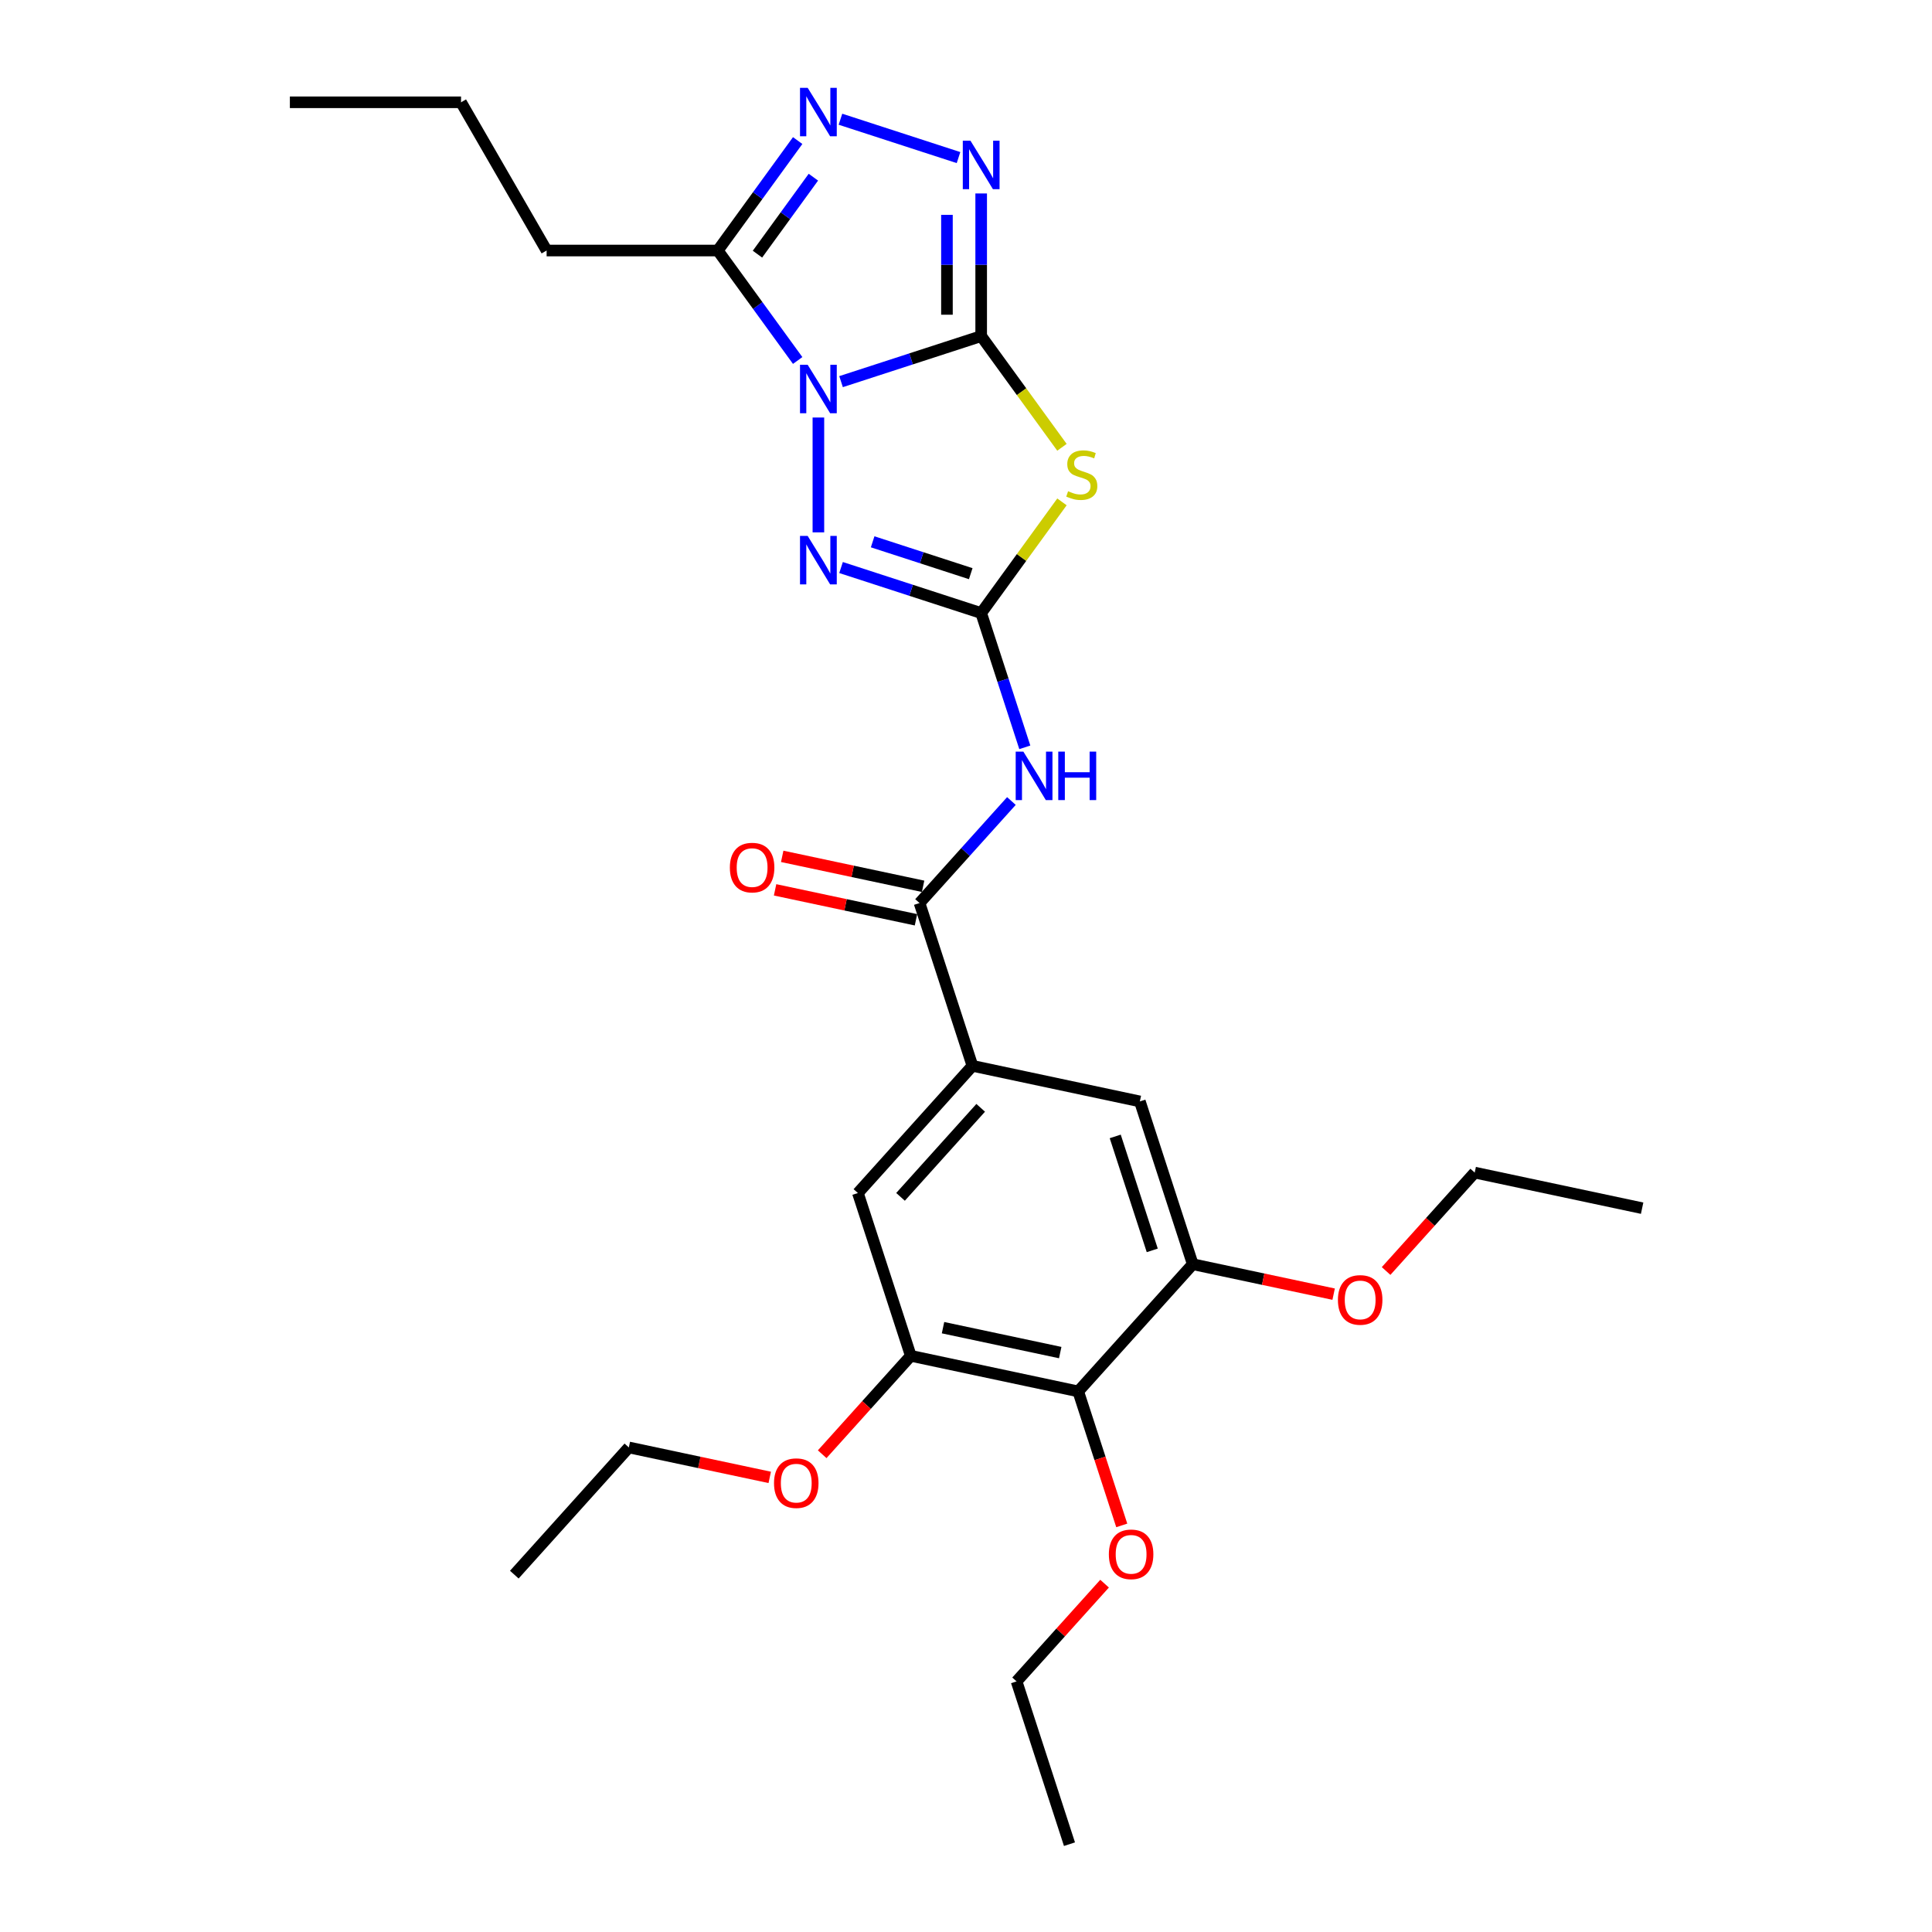 <?xml version='1.0' encoding='iso-8859-1'?>
<svg version='1.1' baseProfile='full'
              xmlns='http://www.w3.org/2000/svg'
                      xmlns:rdkit='http://www.rdkit.org/xml'
                      xmlns:xlink='http://www.w3.org/1999/xlink'
                  xml:space='preserve'
width='1000px' height='1000px' viewBox='0 0 1000 1000'>
<!-- END OF HEADER -->
<rect style='opacity:1.0;fill:#FFFFFF;stroke:none' width='1000' height='1000' x='0' y='0'> </rect>
<path class='bond-0' d='M 435.328,197.537 L 471.592,185.754' style='fill:none;fill-rule:evenodd;stroke:#0000FF;stroke-width:6px;stroke-linecap:butt;stroke-linejoin:miter;stroke-opacity:1' />
<path class='bond-0' d='M 471.592,185.754 L 507.856,173.971' style='fill:none;fill-rule:evenodd;stroke:#000000;stroke-width:6px;stroke-linecap:butt;stroke-linejoin:miter;stroke-opacity:1' />
<path class='bond-3' d='M 423.598,216.108 L 423.598,275.552' style='fill:none;fill-rule:evenodd;stroke:#0000FF;stroke-width:6px;stroke-linecap:butt;stroke-linejoin:miter;stroke-opacity:1' />
<path class='bond-5' d='M 412.874,186.588 L 392.199,158.131' style='fill:none;fill-rule:evenodd;stroke:#0000FF;stroke-width:6px;stroke-linecap:butt;stroke-linejoin:miter;stroke-opacity:1' />
<path class='bond-5' d='M 392.199,158.131 L 371.523,129.674' style='fill:none;fill-rule:evenodd;stroke:#000000;stroke-width:6px;stroke-linecap:butt;stroke-linejoin:miter;stroke-opacity:1' />
<path class='bond-2' d='M 507.856,173.971 L 528.764,202.748' style='fill:none;fill-rule:evenodd;stroke:#000000;stroke-width:6px;stroke-linecap:butt;stroke-linejoin:miter;stroke-opacity:1' />
<path class='bond-2' d='M 528.764,202.748 L 549.671,231.525' style='fill:none;fill-rule:evenodd;stroke:#CCCC00;stroke-width:6px;stroke-linecap:butt;stroke-linejoin:miter;stroke-opacity:1' />
<path class='bond-4' d='M 507.856,173.971 L 507.856,137.054' style='fill:none;fill-rule:evenodd;stroke:#000000;stroke-width:6px;stroke-linecap:butt;stroke-linejoin:miter;stroke-opacity:1' />
<path class='bond-4' d='M 507.856,137.054 L 507.856,100.136' style='fill:none;fill-rule:evenodd;stroke:#0000FF;stroke-width:6px;stroke-linecap:butt;stroke-linejoin:miter;stroke-opacity:1' />
<path class='bond-4' d='M 490.137,162.896 L 490.137,137.054' style='fill:none;fill-rule:evenodd;stroke:#000000;stroke-width:6px;stroke-linecap:butt;stroke-linejoin:miter;stroke-opacity:1' />
<path class='bond-4' d='M 490.137,137.054 L 490.137,111.212' style='fill:none;fill-rule:evenodd;stroke:#0000FF;stroke-width:6px;stroke-linecap:butt;stroke-linejoin:miter;stroke-opacity:1' />
<path class='bond-1' d='M 507.856,317.32 L 471.592,305.537' style='fill:none;fill-rule:evenodd;stroke:#000000;stroke-width:6px;stroke-linecap:butt;stroke-linejoin:miter;stroke-opacity:1' />
<path class='bond-1' d='M 471.592,305.537 L 435.328,293.754' style='fill:none;fill-rule:evenodd;stroke:#0000FF;stroke-width:6px;stroke-linecap:butt;stroke-linejoin:miter;stroke-opacity:1' />
<path class='bond-1' d='M 502.452,296.933 L 477.067,288.685' style='fill:none;fill-rule:evenodd;stroke:#000000;stroke-width:6px;stroke-linecap:butt;stroke-linejoin:miter;stroke-opacity:1' />
<path class='bond-1' d='M 477.067,288.685 L 451.682,280.437' style='fill:none;fill-rule:evenodd;stroke:#0000FF;stroke-width:6px;stroke-linecap:butt;stroke-linejoin:miter;stroke-opacity:1' />
<path class='bond-7' d='M 507.856,317.32 L 519.147,352.069' style='fill:none;fill-rule:evenodd;stroke:#000000;stroke-width:6px;stroke-linecap:butt;stroke-linejoin:miter;stroke-opacity:1' />
<path class='bond-7' d='M 519.147,352.069 L 530.437,386.818' style='fill:none;fill-rule:evenodd;stroke:#0000FF;stroke-width:6px;stroke-linecap:butt;stroke-linejoin:miter;stroke-opacity:1' />
<path class='bond-29' d='M 507.856,317.32 L 528.764,288.543' style='fill:none;fill-rule:evenodd;stroke:#000000;stroke-width:6px;stroke-linecap:butt;stroke-linejoin:miter;stroke-opacity:1' />
<path class='bond-29' d='M 528.764,288.543 L 549.671,259.766' style='fill:none;fill-rule:evenodd;stroke:#CCCC00;stroke-width:6px;stroke-linecap:butt;stroke-linejoin:miter;stroke-opacity:1' />
<path class='bond-28' d='M 496.126,81.565 L 435.019,61.711' style='fill:none;fill-rule:evenodd;stroke:#0000FF;stroke-width:6px;stroke-linecap:butt;stroke-linejoin:miter;stroke-opacity:1' />
<path class='bond-6' d='M 371.523,129.674 L 392.199,101.217' style='fill:none;fill-rule:evenodd;stroke:#000000;stroke-width:6px;stroke-linecap:butt;stroke-linejoin:miter;stroke-opacity:1' />
<path class='bond-6' d='M 392.199,101.217 L 412.874,72.759' style='fill:none;fill-rule:evenodd;stroke:#0000FF;stroke-width:6px;stroke-linecap:butt;stroke-linejoin:miter;stroke-opacity:1' />
<path class='bond-6' d='M 392.061,131.552 L 406.534,111.631' style='fill:none;fill-rule:evenodd;stroke:#000000;stroke-width:6px;stroke-linecap:butt;stroke-linejoin:miter;stroke-opacity:1' />
<path class='bond-6' d='M 406.534,111.631 L 421.006,91.711' style='fill:none;fill-rule:evenodd;stroke:#0000FF;stroke-width:6px;stroke-linecap:butt;stroke-linejoin:miter;stroke-opacity:1' />
<path class='bond-19' d='M 371.523,129.674 L 282.929,129.674' style='fill:none;fill-rule:evenodd;stroke:#000000;stroke-width:6px;stroke-linecap:butt;stroke-linejoin:miter;stroke-opacity:1' />
<path class='bond-8' d='M 523.503,414.605 L 499.728,441.011' style='fill:none;fill-rule:evenodd;stroke:#0000FF;stroke-width:6px;stroke-linecap:butt;stroke-linejoin:miter;stroke-opacity:1' />
<path class='bond-8' d='M 499.728,441.011 L 475.952,467.416' style='fill:none;fill-rule:evenodd;stroke:#000000;stroke-width:6px;stroke-linecap:butt;stroke-linejoin:miter;stroke-opacity:1' />
<path class='bond-9' d='M 475.952,467.416 L 503.329,551.674' style='fill:none;fill-rule:evenodd;stroke:#000000;stroke-width:6px;stroke-linecap:butt;stroke-linejoin:miter;stroke-opacity:1' />
<path class='bond-15' d='M 477.794,458.75 L 441.331,451' style='fill:none;fill-rule:evenodd;stroke:#000000;stroke-width:6px;stroke-linecap:butt;stroke-linejoin:miter;stroke-opacity:1' />
<path class='bond-15' d='M 441.331,451 L 404.868,443.249' style='fill:none;fill-rule:evenodd;stroke:#FF0000;stroke-width:6px;stroke-linecap:butt;stroke-linejoin:miter;stroke-opacity:1' />
<path class='bond-15' d='M 474.11,476.082 L 437.647,468.331' style='fill:none;fill-rule:evenodd;stroke:#000000;stroke-width:6px;stroke-linecap:butt;stroke-linejoin:miter;stroke-opacity:1' />
<path class='bond-15' d='M 437.647,468.331 L 401.184,460.581' style='fill:none;fill-rule:evenodd;stroke:#FF0000;stroke-width:6px;stroke-linecap:butt;stroke-linejoin:miter;stroke-opacity:1' />
<path class='bond-13' d='M 503.329,551.674 L 589.987,570.094' style='fill:none;fill-rule:evenodd;stroke:#000000;stroke-width:6px;stroke-linecap:butt;stroke-linejoin:miter;stroke-opacity:1' />
<path class='bond-14' d='M 503.329,551.674 L 444.048,617.513' style='fill:none;fill-rule:evenodd;stroke:#000000;stroke-width:6px;stroke-linecap:butt;stroke-linejoin:miter;stroke-opacity:1' />
<path class='bond-14' d='M 507.605,573.406 L 466.108,619.493' style='fill:none;fill-rule:evenodd;stroke:#000000;stroke-width:6px;stroke-linecap:butt;stroke-linejoin:miter;stroke-opacity:1' />
<path class='bond-10' d='M 558.083,720.191 L 471.425,701.771' style='fill:none;fill-rule:evenodd;stroke:#000000;stroke-width:6px;stroke-linecap:butt;stroke-linejoin:miter;stroke-opacity:1' />
<path class='bond-10' d='M 548.769,700.096 L 488.108,687.202' style='fill:none;fill-rule:evenodd;stroke:#000000;stroke-width:6px;stroke-linecap:butt;stroke-linejoin:miter;stroke-opacity:1' />
<path class='bond-16' d='M 558.083,720.191 L 569.351,754.869' style='fill:none;fill-rule:evenodd;stroke:#000000;stroke-width:6px;stroke-linecap:butt;stroke-linejoin:miter;stroke-opacity:1' />
<path class='bond-16' d='M 569.351,754.869 L 580.619,789.547' style='fill:none;fill-rule:evenodd;stroke:#FF0000;stroke-width:6px;stroke-linecap:butt;stroke-linejoin:miter;stroke-opacity:1' />
<path class='bond-30' d='M 558.083,720.191 L 617.365,654.352' style='fill:none;fill-rule:evenodd;stroke:#000000;stroke-width:6px;stroke-linecap:butt;stroke-linejoin:miter;stroke-opacity:1' />
<path class='bond-11' d='M 471.425,701.771 L 444.048,617.513' style='fill:none;fill-rule:evenodd;stroke:#000000;stroke-width:6px;stroke-linecap:butt;stroke-linejoin:miter;stroke-opacity:1' />
<path class='bond-18' d='M 471.425,701.771 L 448.493,727.239' style='fill:none;fill-rule:evenodd;stroke:#000000;stroke-width:6px;stroke-linecap:butt;stroke-linejoin:miter;stroke-opacity:1' />
<path class='bond-18' d='M 448.493,727.239 L 425.561,752.708' style='fill:none;fill-rule:evenodd;stroke:#FF0000;stroke-width:6px;stroke-linecap:butt;stroke-linejoin:miter;stroke-opacity:1' />
<path class='bond-12' d='M 617.365,654.352 L 589.987,570.094' style='fill:none;fill-rule:evenodd;stroke:#000000;stroke-width:6px;stroke-linecap:butt;stroke-linejoin:miter;stroke-opacity:1' />
<path class='bond-12' d='M 596.406,647.189 L 577.242,588.208' style='fill:none;fill-rule:evenodd;stroke:#000000;stroke-width:6px;stroke-linecap:butt;stroke-linejoin:miter;stroke-opacity:1' />
<path class='bond-17' d='M 617.365,654.352 L 653.828,662.103' style='fill:none;fill-rule:evenodd;stroke:#000000;stroke-width:6px;stroke-linecap:butt;stroke-linejoin:miter;stroke-opacity:1' />
<path class='bond-17' d='M 653.828,662.103 L 690.291,669.853' style='fill:none;fill-rule:evenodd;stroke:#FF0000;stroke-width:6px;stroke-linecap:butt;stroke-linejoin:miter;stroke-opacity:1' />
<path class='bond-20' d='M 571.728,819.7 L 548.954,844.994' style='fill:none;fill-rule:evenodd;stroke:#FF0000;stroke-width:6px;stroke-linecap:butt;stroke-linejoin:miter;stroke-opacity:1' />
<path class='bond-20' d='M 548.954,844.994 L 526.179,870.287' style='fill:none;fill-rule:evenodd;stroke:#000000;stroke-width:6px;stroke-linecap:butt;stroke-linejoin:miter;stroke-opacity:1' />
<path class='bond-22' d='M 717.44,657.871 L 740.372,632.402' style='fill:none;fill-rule:evenodd;stroke:#FF0000;stroke-width:6px;stroke-linecap:butt;stroke-linejoin:miter;stroke-opacity:1' />
<path class='bond-22' d='M 740.372,632.402 L 763.304,606.934' style='fill:none;fill-rule:evenodd;stroke:#000000;stroke-width:6px;stroke-linecap:butt;stroke-linejoin:miter;stroke-opacity:1' />
<path class='bond-21' d='M 398.412,764.69 L 361.949,756.94' style='fill:none;fill-rule:evenodd;stroke:#FF0000;stroke-width:6px;stroke-linecap:butt;stroke-linejoin:miter;stroke-opacity:1' />
<path class='bond-21' d='M 361.949,756.94 L 325.486,749.189' style='fill:none;fill-rule:evenodd;stroke:#000000;stroke-width:6px;stroke-linecap:butt;stroke-linejoin:miter;stroke-opacity:1' />
<path class='bond-23' d='M 282.929,129.674 L 238.632,52.949' style='fill:none;fill-rule:evenodd;stroke:#000000;stroke-width:6px;stroke-linecap:butt;stroke-linejoin:miter;stroke-opacity:1' />
<path class='bond-24' d='M 526.179,870.287 L 553.557,954.545' style='fill:none;fill-rule:evenodd;stroke:#000000;stroke-width:6px;stroke-linecap:butt;stroke-linejoin:miter;stroke-opacity:1' />
<path class='bond-25' d='M 325.486,749.189 L 266.205,815.028' style='fill:none;fill-rule:evenodd;stroke:#000000;stroke-width:6px;stroke-linecap:butt;stroke-linejoin:miter;stroke-opacity:1' />
<path class='bond-26' d='M 763.304,606.934 L 849.962,625.353' style='fill:none;fill-rule:evenodd;stroke:#000000;stroke-width:6px;stroke-linecap:butt;stroke-linejoin:miter;stroke-opacity:1' />
<path class='bond-27' d='M 238.632,52.949 L 150.038,52.949' style='fill:none;fill-rule:evenodd;stroke:#000000;stroke-width:6px;stroke-linecap:butt;stroke-linejoin:miter;stroke-opacity:1' />
<path  class='atom-0' d='M 418.052 188.803
L 426.273 202.092
Q 427.088 203.403, 428.4 205.778
Q 429.711 208.152, 429.782 208.294
L 429.782 188.803
L 433.113 188.803
L 433.113 213.893
L 429.675 213.893
L 420.851 199.364
Q 419.824 197.663, 418.725 195.713
Q 417.662 193.764, 417.343 193.162
L 417.343 213.893
L 414.083 213.893
L 414.083 188.803
L 418.052 188.803
' fill='#0000FF'/>
<path  class='atom-3' d='M 552.843 254.257
Q 553.126 254.363, 554.296 254.859
Q 555.465 255.355, 556.741 255.674
Q 558.052 255.958, 559.328 255.958
Q 561.702 255.958, 563.084 254.824
Q 564.466 253.654, 564.466 251.634
Q 564.466 250.252, 563.758 249.402
Q 563.084 248.551, 562.021 248.09
Q 560.958 247.63, 559.186 247.098
Q 556.954 246.425, 555.607 245.787
Q 554.296 245.149, 553.339 243.802
Q 552.418 242.456, 552.418 240.188
Q 552.418 237.034, 554.544 235.085
Q 556.706 233.136, 560.958 233.136
Q 563.864 233.136, 567.16 234.518
L 566.345 237.247
Q 563.332 236.006, 561.064 236.006
Q 558.619 236.006, 557.273 237.034
Q 555.926 238.026, 555.961 239.763
Q 555.961 241.109, 556.635 241.924
Q 557.343 242.739, 558.336 243.2
Q 559.363 243.661, 561.064 244.192
Q 563.332 244.901, 564.679 245.61
Q 566.026 246.319, 566.983 247.772
Q 567.975 249.189, 567.975 251.634
Q 567.975 255.107, 565.636 256.985
Q 563.332 258.828, 559.47 258.828
Q 557.237 258.828, 555.536 258.332
Q 553.871 257.871, 551.886 257.056
L 552.843 254.257
' fill='#CCCC00'/>
<path  class='atom-4' d='M 418.052 277.397
L 426.273 290.687
Q 427.088 291.998, 428.4 294.372
Q 429.711 296.746, 429.782 296.888
L 429.782 277.397
L 433.113 277.397
L 433.113 302.487
L 429.675 302.487
L 420.851 287.958
Q 419.824 286.257, 418.725 284.308
Q 417.662 282.359, 417.343 281.756
L 417.343 302.487
L 414.083 302.487
L 414.083 277.397
L 418.052 277.397
' fill='#0000FF'/>
<path  class='atom-5' d='M 502.31 72.832
L 510.532 86.121
Q 511.347 87.432, 512.658 89.806
Q 513.969 92.181, 514.04 92.322
L 514.04 72.832
L 517.371 72.832
L 517.371 97.922
L 513.934 97.922
L 505.11 83.392
Q 504.082 81.691, 502.983 79.742
Q 501.92 77.793, 501.601 77.191
L 501.601 97.922
L 498.341 97.922
L 498.341 72.832
L 502.31 72.832
' fill='#0000FF'/>
<path  class='atom-7' d='M 418.052 45.455
L 426.273 58.744
Q 427.088 60.055, 428.4 62.429
Q 429.711 64.803, 429.782 64.945
L 429.782 45.455
L 433.113 45.455
L 433.113 70.544
L 429.675 70.544
L 420.851 56.015
Q 419.824 54.314, 418.725 52.365
Q 417.662 50.416, 417.343 49.813
L 417.343 70.544
L 414.083 70.544
L 414.083 45.455
L 418.052 45.455
' fill='#0000FF'/>
<path  class='atom-8' d='M 529.687 389.033
L 537.909 402.322
Q 538.724 403.633, 540.035 406.007
Q 541.346 408.382, 541.417 408.524
L 541.417 389.033
L 544.748 389.033
L 544.748 414.123
L 541.311 414.123
L 532.487 399.593
Q 531.459 397.892, 530.36 395.943
Q 529.297 393.994, 528.978 393.392
L 528.978 414.123
L 525.718 414.123
L 525.718 389.033
L 529.687 389.033
' fill='#0000FF'/>
<path  class='atom-8' d='M 547.76 389.033
L 551.162 389.033
L 551.162 399.7
L 563.991 399.7
L 563.991 389.033
L 567.393 389.033
L 567.393 414.123
L 563.991 414.123
L 563.991 402.535
L 551.162 402.535
L 551.162 414.123
L 547.76 414.123
L 547.76 389.033
' fill='#0000FF'/>
<path  class='atom-16' d='M 377.776 449.067
Q 377.776 443.043, 380.753 439.676
Q 383.73 436.31, 389.294 436.31
Q 394.857 436.31, 397.834 439.676
Q 400.811 443.043, 400.811 449.067
Q 400.811 455.162, 397.799 458.635
Q 394.787 462.073, 389.294 462.073
Q 383.765 462.073, 380.753 458.635
Q 377.776 455.198, 377.776 449.067
M 389.294 459.238
Q 393.121 459.238, 395.176 456.686
Q 397.267 454.099, 397.267 449.067
Q 397.267 444.141, 395.176 441.661
Q 393.121 439.145, 389.294 439.145
Q 385.466 439.145, 383.376 441.625
Q 381.32 444.106, 381.32 449.067
Q 381.32 454.135, 383.376 456.686
Q 385.466 459.238, 389.294 459.238
' fill='#FF0000'/>
<path  class='atom-17' d='M 573.943 804.52
Q 573.943 798.495, 576.92 795.129
Q 579.897 791.762, 585.461 791.762
Q 591.024 791.762, 594.001 795.129
Q 596.978 798.495, 596.978 804.52
Q 596.978 810.615, 593.966 814.088
Q 590.953 817.525, 585.461 817.525
Q 579.932 817.525, 576.92 814.088
Q 573.943 810.65, 573.943 804.52
M 585.461 814.69
Q 589.288 814.69, 591.343 812.139
Q 593.434 809.552, 593.434 804.52
Q 593.434 799.594, 591.343 797.113
Q 589.288 794.597, 585.461 794.597
Q 581.633 794.597, 579.542 797.078
Q 577.487 799.558, 577.487 804.52
Q 577.487 809.587, 579.542 812.139
Q 581.633 814.69, 585.461 814.69
' fill='#FF0000'/>
<path  class='atom-18' d='M 692.506 672.843
Q 692.506 666.819, 695.482 663.452
Q 698.459 660.085, 704.023 660.085
Q 709.587 660.085, 712.563 663.452
Q 715.54 666.819, 715.54 672.843
Q 715.54 678.938, 712.528 682.411
Q 709.516 685.849, 704.023 685.849
Q 698.495 685.849, 695.482 682.411
Q 692.506 678.974, 692.506 672.843
M 704.023 683.014
Q 707.85 683.014, 709.906 680.462
Q 711.996 677.875, 711.996 672.843
Q 711.996 667.917, 709.906 665.436
Q 707.85 662.92, 704.023 662.92
Q 700.196 662.92, 698.105 665.401
Q 696.049 667.882, 696.049 672.843
Q 696.049 677.911, 698.105 680.462
Q 700.196 683.014, 704.023 683.014
' fill='#FF0000'/>
<path  class='atom-19' d='M 400.627 767.68
Q 400.627 761.656, 403.603 758.289
Q 406.58 754.923, 412.144 754.923
Q 417.708 754.923, 420.684 758.289
Q 423.661 761.656, 423.661 767.68
Q 423.661 773.775, 420.649 777.248
Q 417.637 780.686, 412.144 780.686
Q 406.616 780.686, 403.603 777.248
Q 400.627 773.811, 400.627 767.68
M 412.144 777.851
Q 415.971 777.851, 418.027 775.299
Q 420.117 772.712, 420.117 767.68
Q 420.117 762.754, 418.027 760.274
Q 415.971 757.758, 412.144 757.758
Q 408.317 757.758, 406.226 760.238
Q 404.17 762.719, 404.17 767.68
Q 404.17 772.748, 406.226 775.299
Q 408.317 777.851, 412.144 777.851
' fill='#FF0000'/>
</svg>
